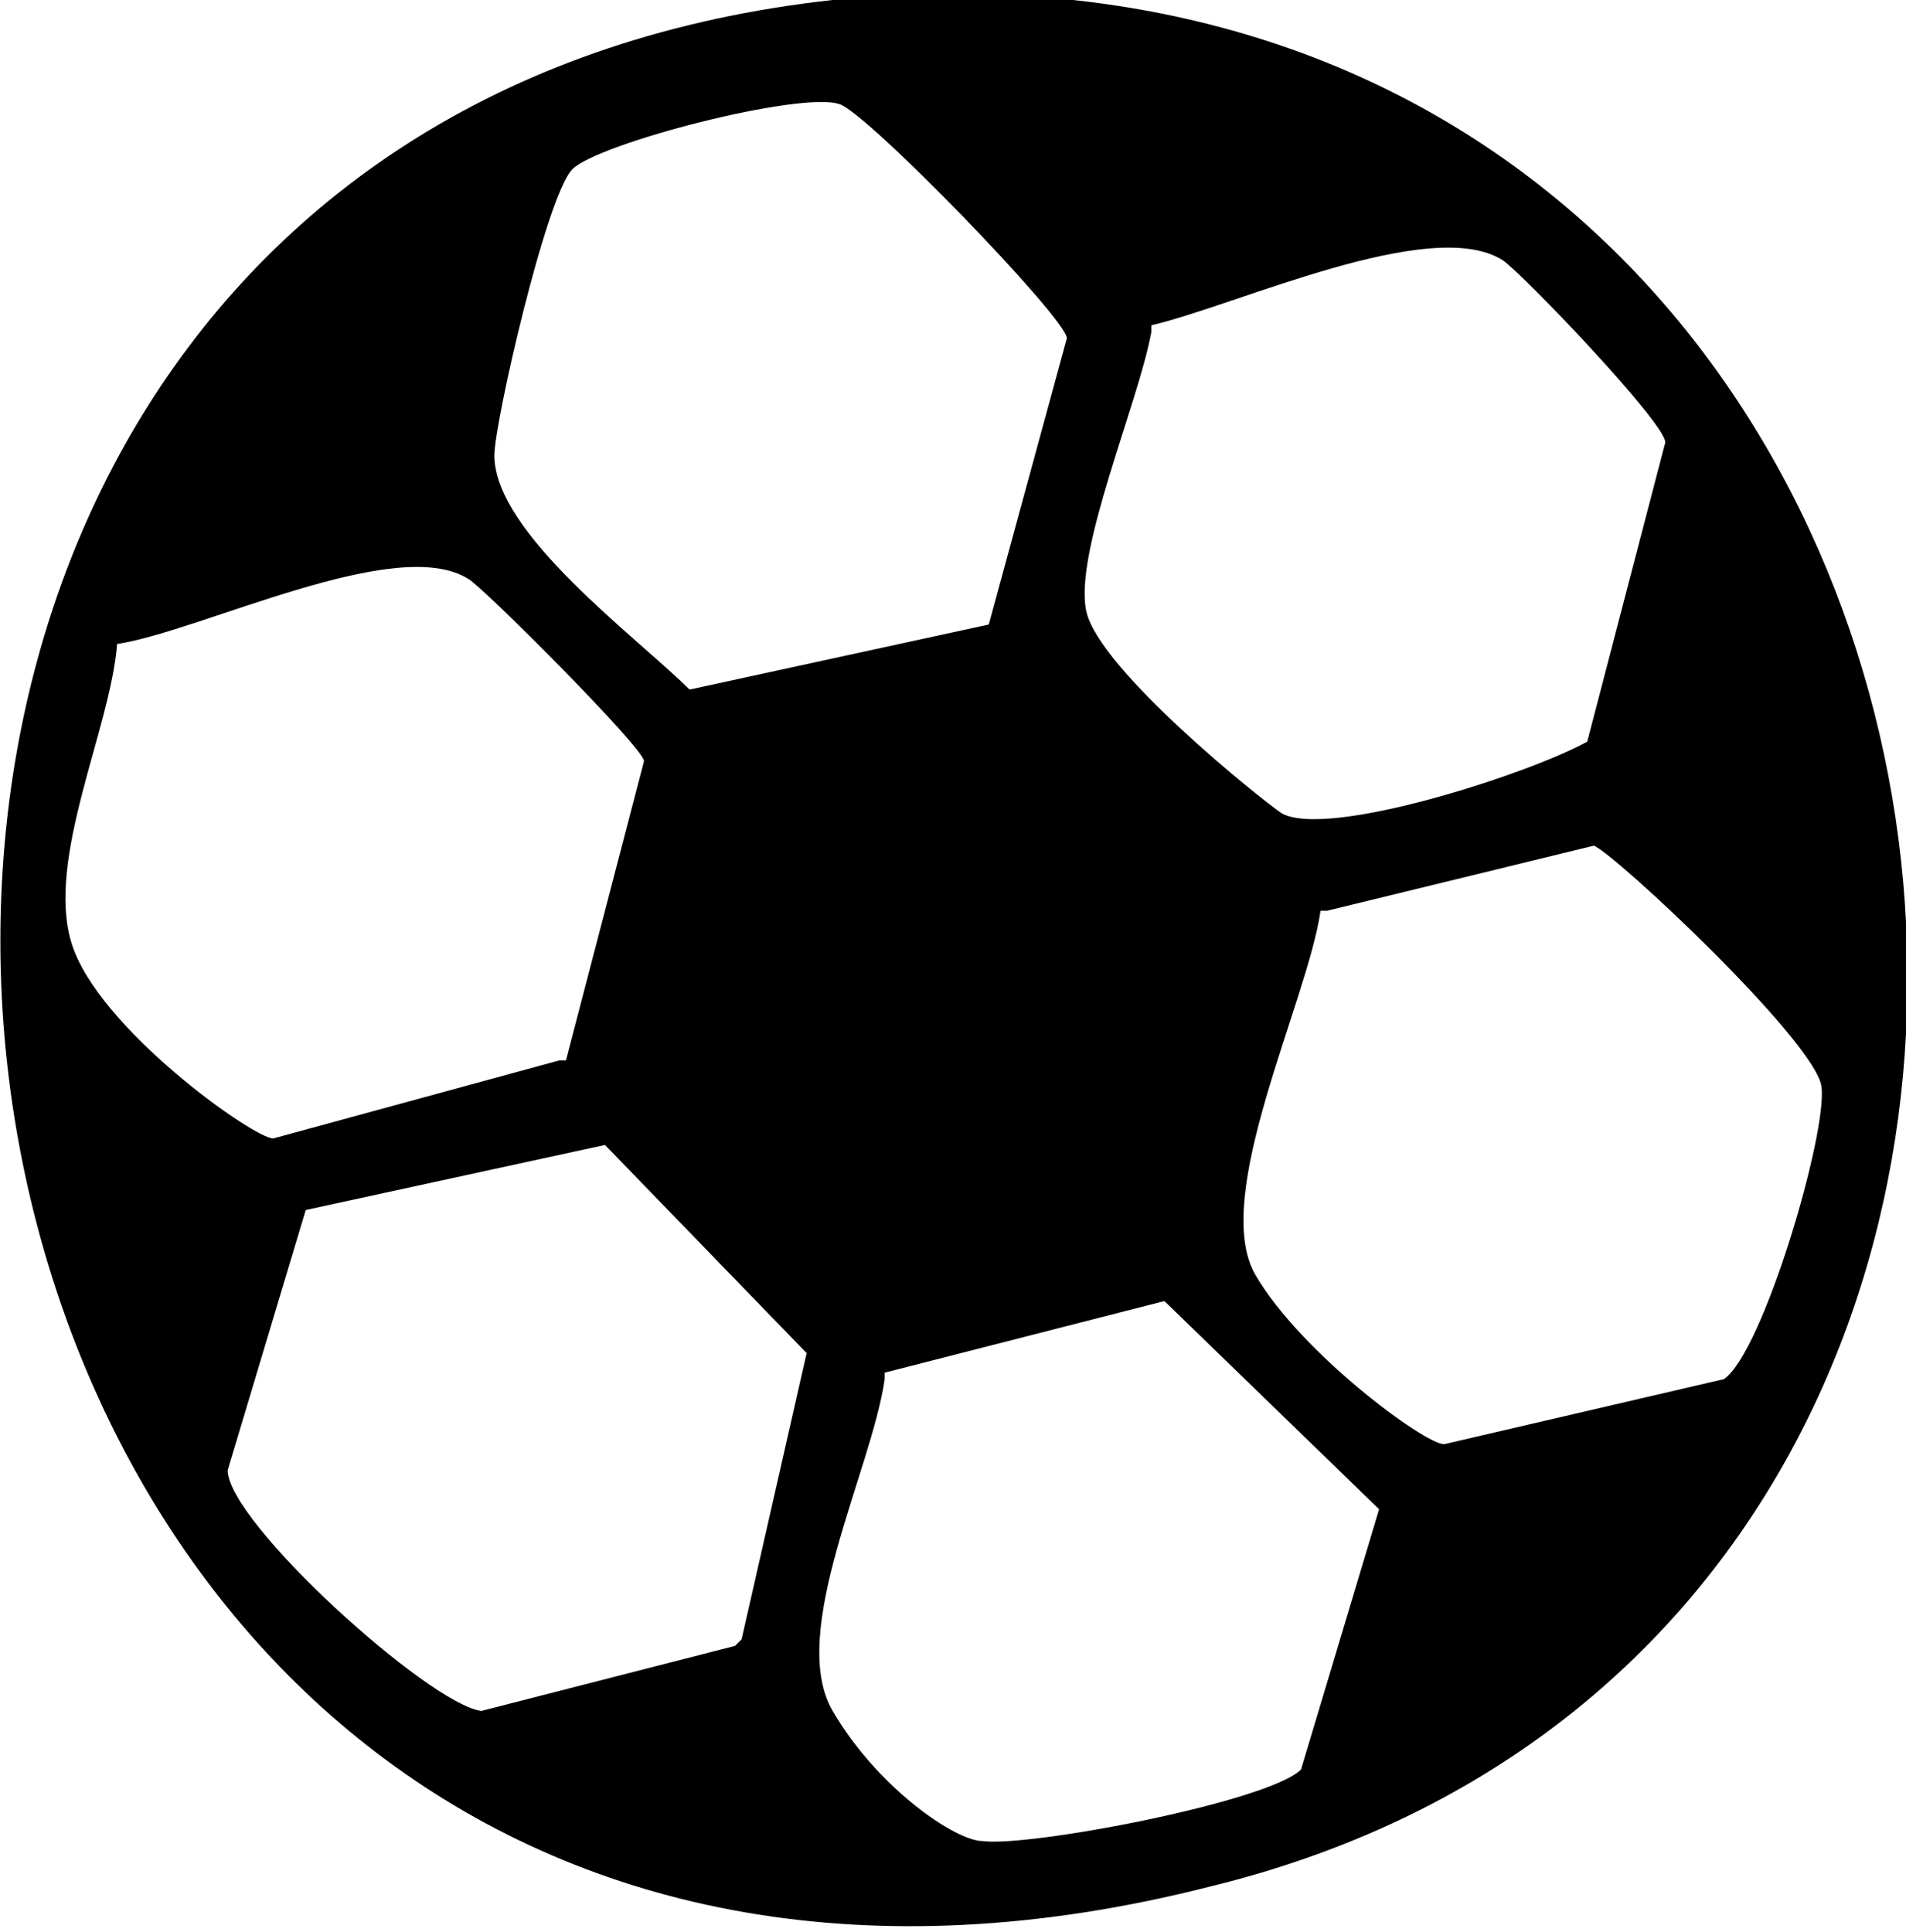 <svg xmlns="http://www.w3.org/2000/svg" id="Layer_2" viewBox="0 0 29.3 29.7"><g id="Layer_1-2"><path d="M12.8,0c18.9-1.9,22.6,24.9,5.8,29C-2.6,34.4-7.2,2.2,12.8,0ZM15.2,9.6l1.2-4.4c0-.3-3.1-3.5-3.5-3.6-.6-.2-3.7.6-4.1,1s-1.2,3.9-1.2,4.4c0,1.2,2.2,2.8,3,3.6l4.6-1ZM17.7,5.1c-.2,1.1-1.2,3.4-1,4.3s2.7,2.9,3,3.1c.7.4,3.8-.6,4.7-1.1l1.2-4.6c0-.3-2.2-2.6-2.5-2.8-1.1-.7-4.1.7-5.4,1ZM8.7,16.3l1.2-4.6c0-.2-2.5-2.7-2.7-2.8-1.1-.7-4.1.8-5.4,1-.1,1.3-1.1,3.3-.7,4.6s2.8,3,3.1,3l4.4-1.2ZM20.3,14c-.2,1.4-1.7,4.4-1,5.6s2.6,2.6,2.9,2.6l4.3-1c.6-.4,1.6-3.8,1.5-4.5s-3.2-3.6-3.5-3.7l-4.1,1ZM11.4,25.2l1-4.4-3.1-3.2-4.6,1-1.2,4c0,.8,3.1,3.6,3.9,3.7l3.9-1ZM13.6,21.2c-.2,1.4-1.5,3.9-.8,5.1s1.9,2,2.3,2c.7.1,4.4-.6,4.9-1.1l1.2-4-3.3-3.2-4.3,1.1Z"></path></g></svg>